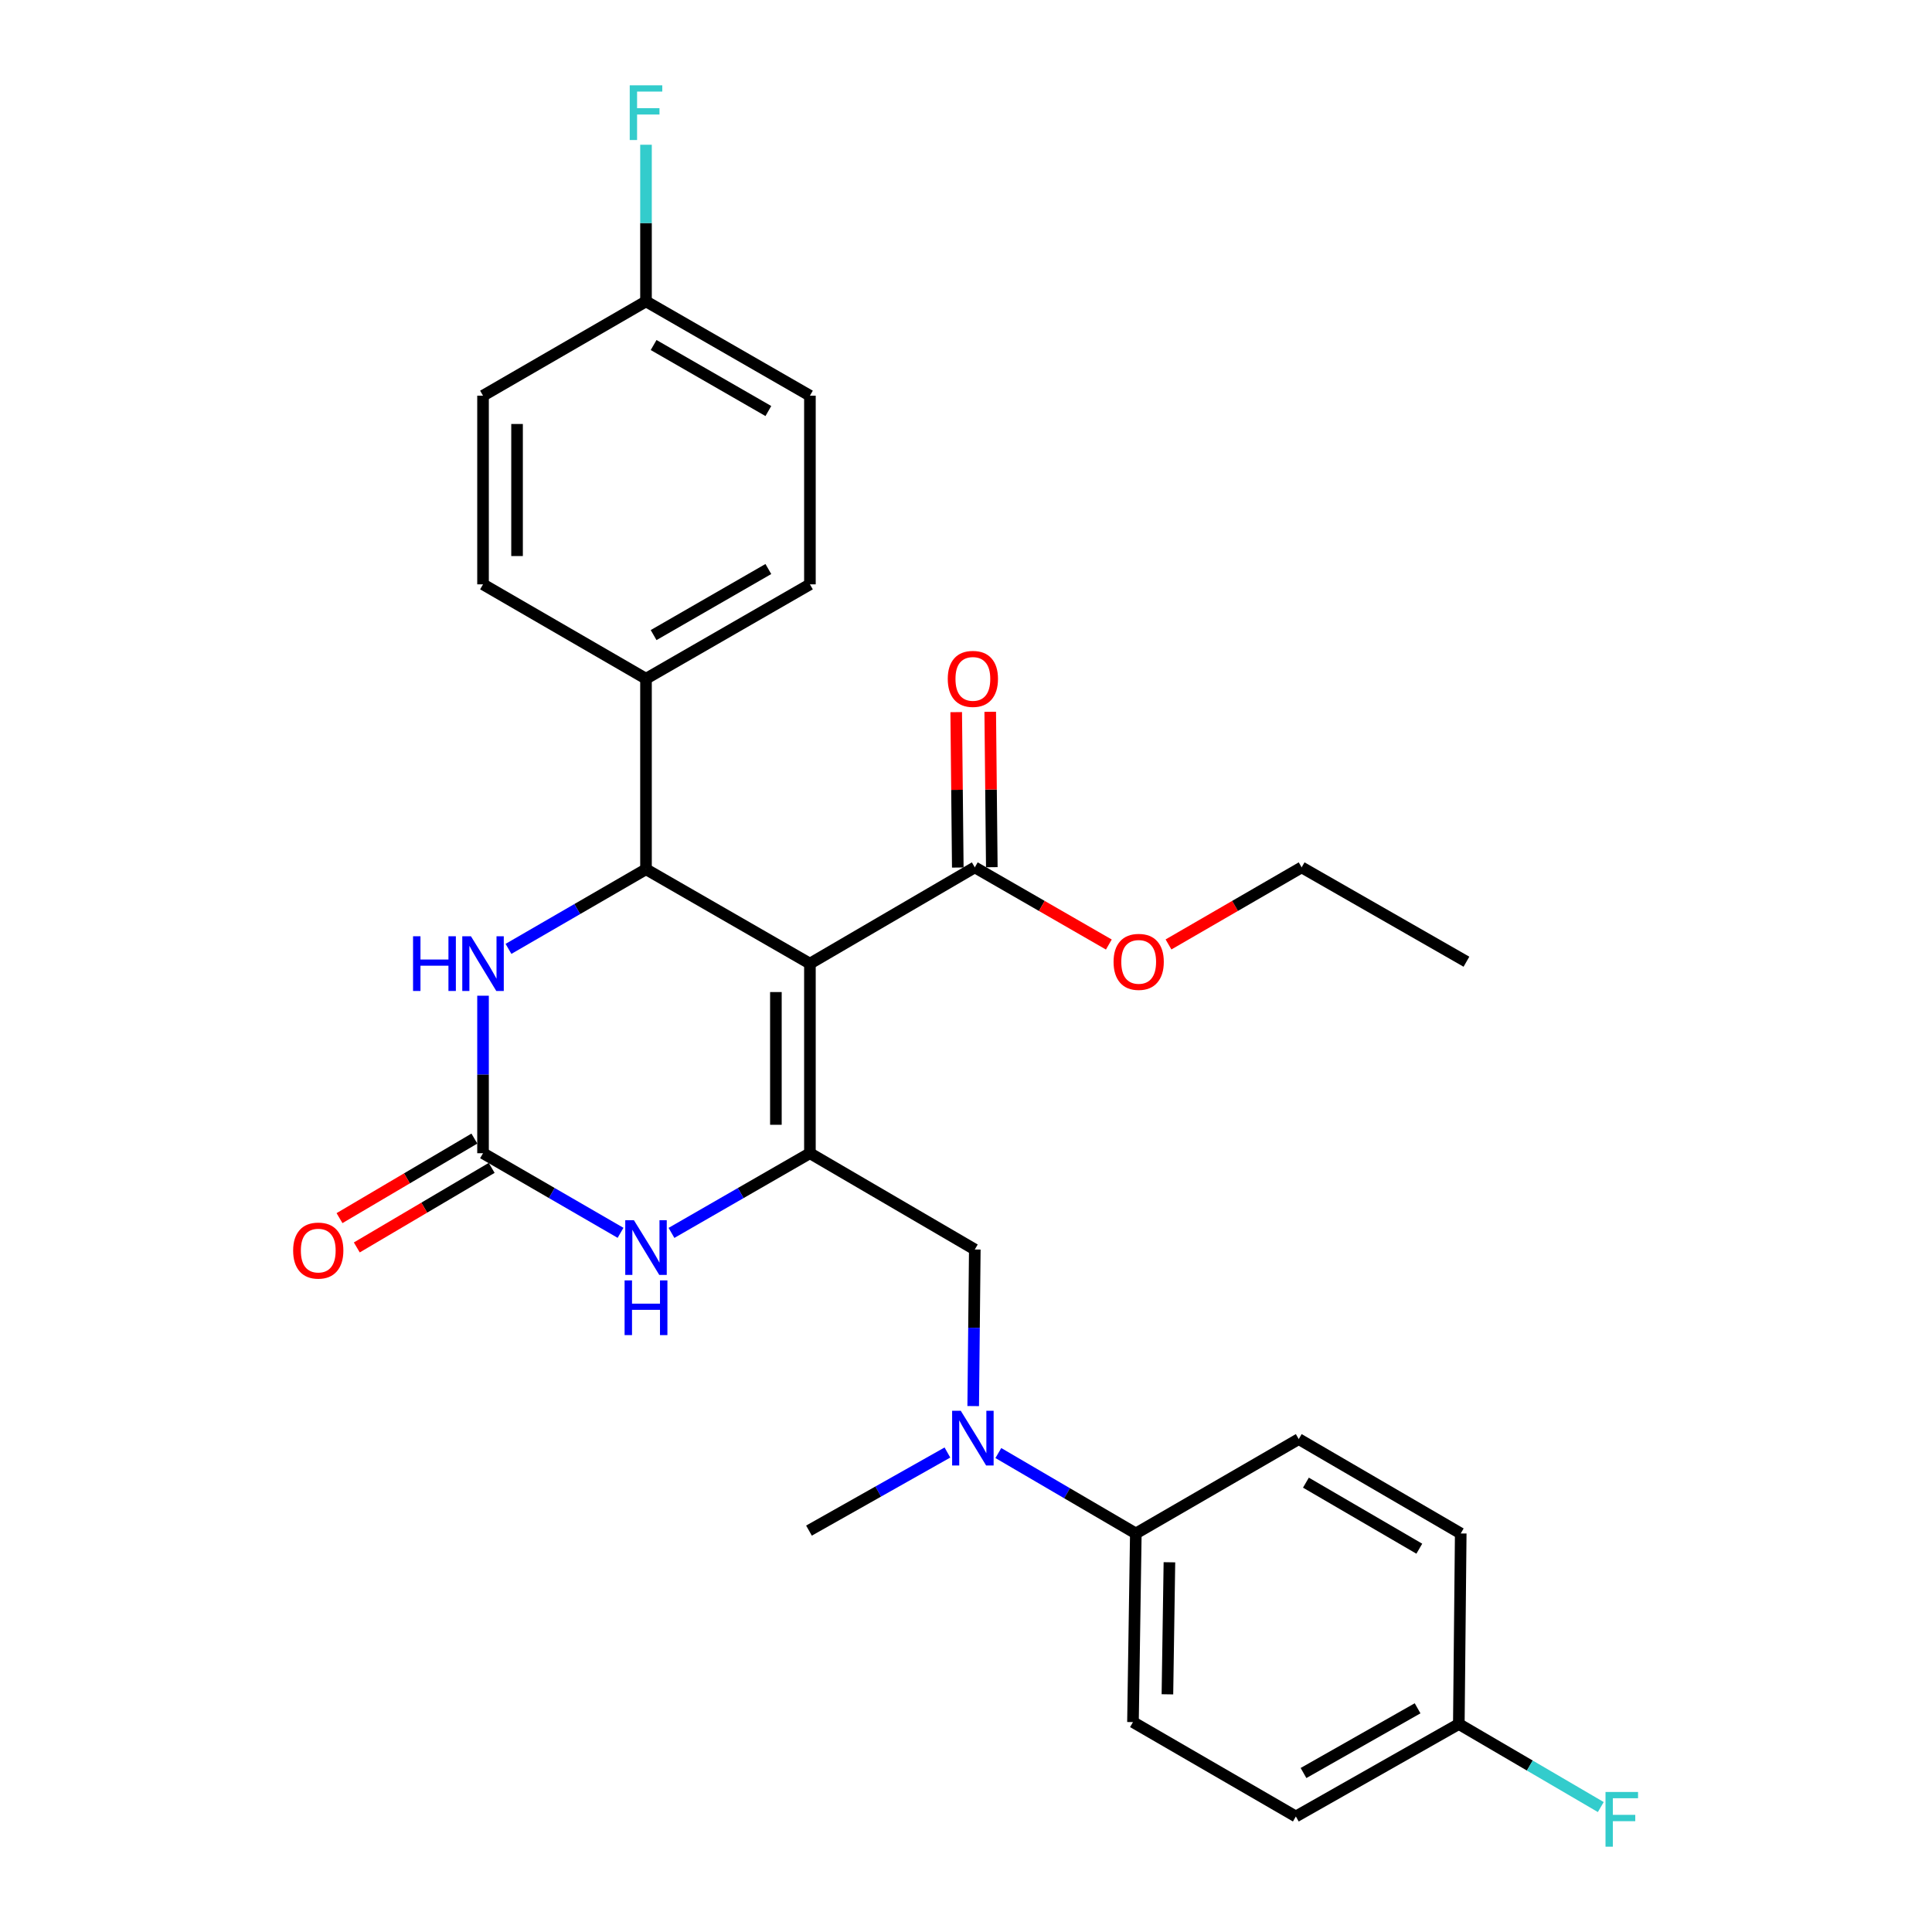 <?xml version='1.0' encoding='iso-8859-1'?>
<svg version='1.1' baseProfile='full'
              xmlns='http://www.w3.org/2000/svg'
                      xmlns:rdkit='http://www.rdkit.org/xml'
                      xmlns:xlink='http://www.w3.org/1999/xlink'
                  xml:space='preserve'
width='1000px' height='1000px' viewBox='0 0 1000 1000'>
<!-- END OF HEADER -->
<rect style='opacity:1.0;fill:#FFFFFF;stroke:none' width='1000' height='1000' x='0' y='0'> </rect>
<path class='bond-0' d='M 419.213,498.767 L 419.213,596.907' style='fill:none;fill-rule:evenodd;stroke:#000000;stroke-width:6px;stroke-linecap:butt;stroke-linejoin:miter;stroke-opacity:1' />
<path class='bond-0' d='M 401.602,513.488 L 401.602,582.186' style='fill:none;fill-rule:evenodd;stroke:#000000;stroke-width:6px;stroke-linecap:butt;stroke-linejoin:miter;stroke-opacity:1' />
<path class='bond-1' d='M 419.213,498.767 L 334.369,449.927' style='fill:none;fill-rule:evenodd;stroke:#000000;stroke-width:6px;stroke-linecap:butt;stroke-linejoin:miter;stroke-opacity:1' />
<path class='bond-5' d='M 419.213,498.767 L 504.555,448.949' style='fill:none;fill-rule:evenodd;stroke:#000000;stroke-width:6px;stroke-linecap:butt;stroke-linejoin:miter;stroke-opacity:1' />
<path class='bond-3' d='M 419.213,596.907 L 383.384,617.527' style='fill:none;fill-rule:evenodd;stroke:#000000;stroke-width:6px;stroke-linecap:butt;stroke-linejoin:miter;stroke-opacity:1' />
<path class='bond-3' d='M 383.384,617.527 L 347.556,638.148' style='fill:none;fill-rule:evenodd;stroke:#0000FF;stroke-width:6px;stroke-linecap:butt;stroke-linejoin:miter;stroke-opacity:1' />
<path class='bond-6' d='M 419.213,596.907 L 504.555,646.735' style='fill:none;fill-rule:evenodd;stroke:#000000;stroke-width:6px;stroke-linecap:butt;stroke-linejoin:miter;stroke-opacity:1' />
<path class='bond-4' d='M 334.369,449.927 L 298.78,470.533' style='fill:none;fill-rule:evenodd;stroke:#000000;stroke-width:6px;stroke-linecap:butt;stroke-linejoin:miter;stroke-opacity:1' />
<path class='bond-4' d='M 298.78,470.533 L 263.191,491.138' style='fill:none;fill-rule:evenodd;stroke:#0000FF;stroke-width:6px;stroke-linecap:butt;stroke-linejoin:miter;stroke-opacity:1' />
<path class='bond-8' d='M 334.369,449.927 L 334.369,351.308' style='fill:none;fill-rule:evenodd;stroke:#000000;stroke-width:6px;stroke-linecap:butt;stroke-linejoin:miter;stroke-opacity:1' />
<path class='bond-2' d='M 250.014,596.907 L 250.014,556.144' style='fill:none;fill-rule:evenodd;stroke:#000000;stroke-width:6px;stroke-linecap:butt;stroke-linejoin:miter;stroke-opacity:1' />
<path class='bond-2' d='M 250.014,556.144 L 250.014,515.381' style='fill:none;fill-rule:evenodd;stroke:#0000FF;stroke-width:6px;stroke-linecap:butt;stroke-linejoin:miter;stroke-opacity:1' />
<path class='bond-10' d='M 245.541,589.323 L 210.636,609.912' style='fill:none;fill-rule:evenodd;stroke:#000000;stroke-width:6px;stroke-linecap:butt;stroke-linejoin:miter;stroke-opacity:1' />
<path class='bond-10' d='M 210.636,609.912 L 175.732,630.502' style='fill:none;fill-rule:evenodd;stroke:#FF0000;stroke-width:6px;stroke-linecap:butt;stroke-linejoin:miter;stroke-opacity:1' />
<path class='bond-10' d='M 254.488,604.491 L 219.584,625.081' style='fill:none;fill-rule:evenodd;stroke:#000000;stroke-width:6px;stroke-linecap:butt;stroke-linejoin:miter;stroke-opacity:1' />
<path class='bond-10' d='M 219.584,625.081 L 184.679,645.67' style='fill:none;fill-rule:evenodd;stroke:#FF0000;stroke-width:6px;stroke-linecap:butt;stroke-linejoin:miter;stroke-opacity:1' />
<path class='bond-28' d='M 250.014,596.907 L 285.603,617.508' style='fill:none;fill-rule:evenodd;stroke:#000000;stroke-width:6px;stroke-linecap:butt;stroke-linejoin:miter;stroke-opacity:1' />
<path class='bond-28' d='M 285.603,617.508 L 321.192,638.11' style='fill:none;fill-rule:evenodd;stroke:#0000FF;stroke-width:6px;stroke-linecap:butt;stroke-linejoin:miter;stroke-opacity:1' />
<path class='bond-11' d='M 513.36,448.859 L 512.949,408.639' style='fill:none;fill-rule:evenodd;stroke:#000000;stroke-width:6px;stroke-linecap:butt;stroke-linejoin:miter;stroke-opacity:1' />
<path class='bond-11' d='M 512.949,408.639 L 512.538,368.419' style='fill:none;fill-rule:evenodd;stroke:#FF0000;stroke-width:6px;stroke-linecap:butt;stroke-linejoin:miter;stroke-opacity:1' />
<path class='bond-11' d='M 495.751,449.039 L 495.34,408.819' style='fill:none;fill-rule:evenodd;stroke:#000000;stroke-width:6px;stroke-linecap:butt;stroke-linejoin:miter;stroke-opacity:1' />
<path class='bond-11' d='M 495.34,408.819 L 494.929,368.599' style='fill:none;fill-rule:evenodd;stroke:#FF0000;stroke-width:6px;stroke-linecap:butt;stroke-linejoin:miter;stroke-opacity:1' />
<path class='bond-16' d='M 504.555,448.949 L 539.244,468.918' style='fill:none;fill-rule:evenodd;stroke:#000000;stroke-width:6px;stroke-linecap:butt;stroke-linejoin:miter;stroke-opacity:1' />
<path class='bond-16' d='M 539.244,468.918 L 573.933,488.887' style='fill:none;fill-rule:evenodd;stroke:#FF0000;stroke-width:6px;stroke-linecap:butt;stroke-linejoin:miter;stroke-opacity:1' />
<path class='bond-7' d='M 504.555,646.735 L 504.141,687.26' style='fill:none;fill-rule:evenodd;stroke:#000000;stroke-width:6px;stroke-linecap:butt;stroke-linejoin:miter;stroke-opacity:1' />
<path class='bond-7' d='M 504.141,687.26 L 503.727,727.784' style='fill:none;fill-rule:evenodd;stroke:#0000FF;stroke-width:6px;stroke-linecap:butt;stroke-linejoin:miter;stroke-opacity:1' />
<path class='bond-9' d='M 516.74,752.096 L 552.321,772.905' style='fill:none;fill-rule:evenodd;stroke:#0000FF;stroke-width:6px;stroke-linecap:butt;stroke-linejoin:miter;stroke-opacity:1' />
<path class='bond-9' d='M 552.321,772.905 L 587.902,793.715' style='fill:none;fill-rule:evenodd;stroke:#000000;stroke-width:6px;stroke-linecap:butt;stroke-linejoin:miter;stroke-opacity:1' />
<path class='bond-25' d='M 490.383,751.817 L 454.553,772.027' style='fill:none;fill-rule:evenodd;stroke:#0000FF;stroke-width:6px;stroke-linecap:butt;stroke-linejoin:miter;stroke-opacity:1' />
<path class='bond-25' d='M 454.553,772.027 L 418.724,792.238' style='fill:none;fill-rule:evenodd;stroke:#000000;stroke-width:6px;stroke-linecap:butt;stroke-linejoin:miter;stroke-opacity:1' />
<path class='bond-12' d='M 334.369,351.308 L 419.213,302.458' style='fill:none;fill-rule:evenodd;stroke:#000000;stroke-width:6px;stroke-linecap:butt;stroke-linejoin:miter;stroke-opacity:1' />
<path class='bond-12' d='M 338.308,328.719 L 397.699,294.524' style='fill:none;fill-rule:evenodd;stroke:#000000;stroke-width:6px;stroke-linecap:butt;stroke-linejoin:miter;stroke-opacity:1' />
<path class='bond-13' d='M 334.369,351.308 L 250.014,302.458' style='fill:none;fill-rule:evenodd;stroke:#000000;stroke-width:6px;stroke-linecap:butt;stroke-linejoin:miter;stroke-opacity:1' />
<path class='bond-14' d='M 587.902,793.715 L 586.425,891.356' style='fill:none;fill-rule:evenodd;stroke:#000000;stroke-width:6px;stroke-linecap:butt;stroke-linejoin:miter;stroke-opacity:1' />
<path class='bond-14' d='M 605.289,808.627 L 604.255,876.976' style='fill:none;fill-rule:evenodd;stroke:#000000;stroke-width:6px;stroke-linecap:butt;stroke-linejoin:miter;stroke-opacity:1' />
<path class='bond-15' d='M 587.902,793.715 L 672.228,744.875' style='fill:none;fill-rule:evenodd;stroke:#000000;stroke-width:6px;stroke-linecap:butt;stroke-linejoin:miter;stroke-opacity:1' />
<path class='bond-22' d='M 419.213,302.458 L 419.213,204.808' style='fill:none;fill-rule:evenodd;stroke:#000000;stroke-width:6px;stroke-linecap:butt;stroke-linejoin:miter;stroke-opacity:1' />
<path class='bond-20' d='M 250.014,302.458 L 250.014,204.808' style='fill:none;fill-rule:evenodd;stroke:#000000;stroke-width:6px;stroke-linecap:butt;stroke-linejoin:miter;stroke-opacity:1' />
<path class='bond-20' d='M 267.625,287.811 L 267.625,219.455' style='fill:none;fill-rule:evenodd;stroke:#000000;stroke-width:6px;stroke-linecap:butt;stroke-linejoin:miter;stroke-opacity:1' />
<path class='bond-19' d='M 586.425,891.356 L 670.731,940.205' style='fill:none;fill-rule:evenodd;stroke:#000000;stroke-width:6px;stroke-linecap:butt;stroke-linejoin:miter;stroke-opacity:1' />
<path class='bond-21' d='M 672.228,744.875 L 756.073,793.715' style='fill:none;fill-rule:evenodd;stroke:#000000;stroke-width:6px;stroke-linecap:butt;stroke-linejoin:miter;stroke-opacity:1' />
<path class='bond-21' d='M 675.941,767.418 L 734.633,801.606' style='fill:none;fill-rule:evenodd;stroke:#000000;stroke-width:6px;stroke-linecap:butt;stroke-linejoin:miter;stroke-opacity:1' />
<path class='bond-26' d='M 604.816,488.842 L 639.27,468.896' style='fill:none;fill-rule:evenodd;stroke:#FF0000;stroke-width:6px;stroke-linecap:butt;stroke-linejoin:miter;stroke-opacity:1' />
<path class='bond-26' d='M 639.27,468.896 L 673.725,448.949' style='fill:none;fill-rule:evenodd;stroke:#000000;stroke-width:6px;stroke-linecap:butt;stroke-linejoin:miter;stroke-opacity:1' />
<path class='bond-17' d='M 755.085,892.354 L 756.073,793.715' style='fill:none;fill-rule:evenodd;stroke:#000000;stroke-width:6px;stroke-linecap:butt;stroke-linejoin:miter;stroke-opacity:1' />
<path class='bond-24' d='M 755.085,892.354 L 791.826,913.842' style='fill:none;fill-rule:evenodd;stroke:#000000;stroke-width:6px;stroke-linecap:butt;stroke-linejoin:miter;stroke-opacity:1' />
<path class='bond-24' d='M 791.826,913.842 L 828.567,935.33' style='fill:none;fill-rule:evenodd;stroke:#33CCCC;stroke-width:6px;stroke-linecap:butt;stroke-linejoin:miter;stroke-opacity:1' />
<path class='bond-30' d='M 755.085,892.354 L 670.731,940.205' style='fill:none;fill-rule:evenodd;stroke:#000000;stroke-width:6px;stroke-linecap:butt;stroke-linejoin:miter;stroke-opacity:1' />
<path class='bond-30' d='M 733.743,884.214 L 674.695,917.71' style='fill:none;fill-rule:evenodd;stroke:#000000;stroke-width:6px;stroke-linecap:butt;stroke-linejoin:miter;stroke-opacity:1' />
<path class='bond-18' d='M 334.369,155.997 L 250.014,204.808' style='fill:none;fill-rule:evenodd;stroke:#000000;stroke-width:6px;stroke-linecap:butt;stroke-linejoin:miter;stroke-opacity:1' />
<path class='bond-23' d='M 334.369,155.997 L 334.369,115.458' style='fill:none;fill-rule:evenodd;stroke:#000000;stroke-width:6px;stroke-linecap:butt;stroke-linejoin:miter;stroke-opacity:1' />
<path class='bond-23' d='M 334.369,115.458 L 334.369,74.919' style='fill:none;fill-rule:evenodd;stroke:#33CCCC;stroke-width:6px;stroke-linecap:butt;stroke-linejoin:miter;stroke-opacity:1' />
<path class='bond-29' d='M 334.369,155.997 L 419.213,204.808' style='fill:none;fill-rule:evenodd;stroke:#000000;stroke-width:6px;stroke-linecap:butt;stroke-linejoin:miter;stroke-opacity:1' />
<path class='bond-29' d='M 338.314,178.584 L 397.704,212.751' style='fill:none;fill-rule:evenodd;stroke:#000000;stroke-width:6px;stroke-linecap:butt;stroke-linejoin:miter;stroke-opacity:1' />
<path class='bond-27' d='M 673.725,448.949 L 759.028,497.779' style='fill:none;fill-rule:evenodd;stroke:#000000;stroke-width:6px;stroke-linecap:butt;stroke-linejoin:miter;stroke-opacity:1' />
<path  class='atom-4' d='M 328.109 631.577
L 337.389 646.577
Q 338.309 648.057, 339.789 650.737
Q 341.269 653.417, 341.349 653.577
L 341.349 631.577
L 345.109 631.577
L 345.109 659.897
L 341.229 659.897
L 331.269 643.497
Q 330.109 641.577, 328.869 639.377
Q 327.669 637.177, 327.309 636.497
L 327.309 659.897
L 323.629 659.897
L 323.629 631.577
L 328.109 631.577
' fill='#0000FF'/>
<path  class='atom-4' d='M 323.289 662.729
L 327.129 662.729
L 327.129 674.769
L 341.609 674.769
L 341.609 662.729
L 345.449 662.729
L 345.449 691.049
L 341.609 691.049
L 341.609 677.969
L 327.129 677.969
L 327.129 691.049
L 323.289 691.049
L 323.289 662.729
' fill='#0000FF'/>
<path  class='atom-5' d='M 213.794 484.607
L 217.634 484.607
L 217.634 496.647
L 232.114 496.647
L 232.114 484.607
L 235.954 484.607
L 235.954 512.927
L 232.114 512.927
L 232.114 499.847
L 217.634 499.847
L 217.634 512.927
L 213.794 512.927
L 213.794 484.607
' fill='#0000FF'/>
<path  class='atom-5' d='M 243.754 484.607
L 253.034 499.607
Q 253.954 501.087, 255.434 503.767
Q 256.914 506.447, 256.994 506.607
L 256.994 484.607
L 260.754 484.607
L 260.754 512.927
L 256.874 512.927
L 246.914 496.527
Q 245.754 494.607, 244.514 492.407
Q 243.314 490.207, 242.954 489.527
L 242.954 512.927
L 239.274 512.927
L 239.274 484.607
L 243.754 484.607
' fill='#0000FF'/>
<path  class='atom-8' d='M 497.298 730.226
L 506.578 745.226
Q 507.498 746.706, 508.978 749.386
Q 510.458 752.066, 510.538 752.226
L 510.538 730.226
L 514.298 730.226
L 514.298 758.546
L 510.418 758.546
L 500.458 742.146
Q 499.298 740.226, 498.058 738.026
Q 496.858 735.826, 496.498 735.146
L 496.498 758.546
L 492.818 758.546
L 492.818 730.226
L 497.298 730.226
' fill='#0000FF'/>
<path  class='atom-11' d='M 151.73 647.295
Q 151.73 640.495, 155.09 636.695
Q 158.45 632.895, 164.73 632.895
Q 171.01 632.895, 174.37 636.695
Q 177.73 640.495, 177.73 647.295
Q 177.73 654.175, 174.33 658.095
Q 170.93 661.975, 164.73 661.975
Q 158.49 661.975, 155.09 658.095
Q 151.73 654.215, 151.73 647.295
M 164.73 658.775
Q 169.05 658.775, 171.37 655.895
Q 173.73 652.975, 173.73 647.295
Q 173.73 641.735, 171.37 638.935
Q 169.05 636.095, 164.73 636.095
Q 160.41 636.095, 158.05 638.895
Q 155.73 641.695, 155.73 647.295
Q 155.73 653.015, 158.05 655.895
Q 160.41 658.775, 164.73 658.775
' fill='#FF0000'/>
<path  class='atom-12' d='M 490.558 351.388
Q 490.558 344.588, 493.918 340.788
Q 497.278 336.988, 503.558 336.988
Q 509.838 336.988, 513.198 340.788
Q 516.558 344.588, 516.558 351.388
Q 516.558 358.268, 513.158 362.188
Q 509.758 366.068, 503.558 366.068
Q 497.318 366.068, 493.918 362.188
Q 490.558 358.308, 490.558 351.388
M 503.558 362.868
Q 507.878 362.868, 510.198 359.988
Q 512.558 357.068, 512.558 351.388
Q 512.558 345.828, 510.198 343.028
Q 507.878 340.188, 503.558 340.188
Q 499.238 340.188, 496.878 342.988
Q 494.558 345.788, 494.558 351.388
Q 494.558 357.108, 496.878 359.988
Q 499.238 362.868, 503.558 362.868
' fill='#FF0000'/>
<path  class='atom-17' d='M 576.38 497.859
Q 576.38 491.059, 579.74 487.259
Q 583.1 483.459, 589.38 483.459
Q 595.66 483.459, 599.02 487.259
Q 602.38 491.059, 602.38 497.859
Q 602.38 504.739, 598.98 508.659
Q 595.58 512.539, 589.38 512.539
Q 583.14 512.539, 579.74 508.659
Q 576.38 504.779, 576.38 497.859
M 589.38 509.339
Q 593.7 509.339, 596.02 506.459
Q 598.38 503.539, 598.38 497.859
Q 598.38 492.299, 596.02 489.499
Q 593.7 486.659, 589.38 486.659
Q 585.06 486.659, 582.7 489.459
Q 580.38 492.259, 580.38 497.859
Q 580.38 503.579, 582.7 506.459
Q 585.06 509.339, 589.38 509.339
' fill='#FF0000'/>
<path  class='atom-24' d='M 325.949 44.157
L 342.789 44.157
L 342.789 47.397
L 329.749 47.397
L 329.749 55.997
L 341.349 55.997
L 341.349 59.277
L 329.749 59.277
L 329.749 72.477
L 325.949 72.477
L 325.949 44.157
' fill='#33CCCC'/>
<path  class='atom-25' d='M 831.01 927.523
L 847.85 927.523
L 847.85 930.763
L 834.81 930.763
L 834.81 939.363
L 846.41 939.363
L 846.41 942.643
L 834.81 942.643
L 834.81 955.843
L 831.01 955.843
L 831.01 927.523
' fill='#33CCCC'/>
</svg>
